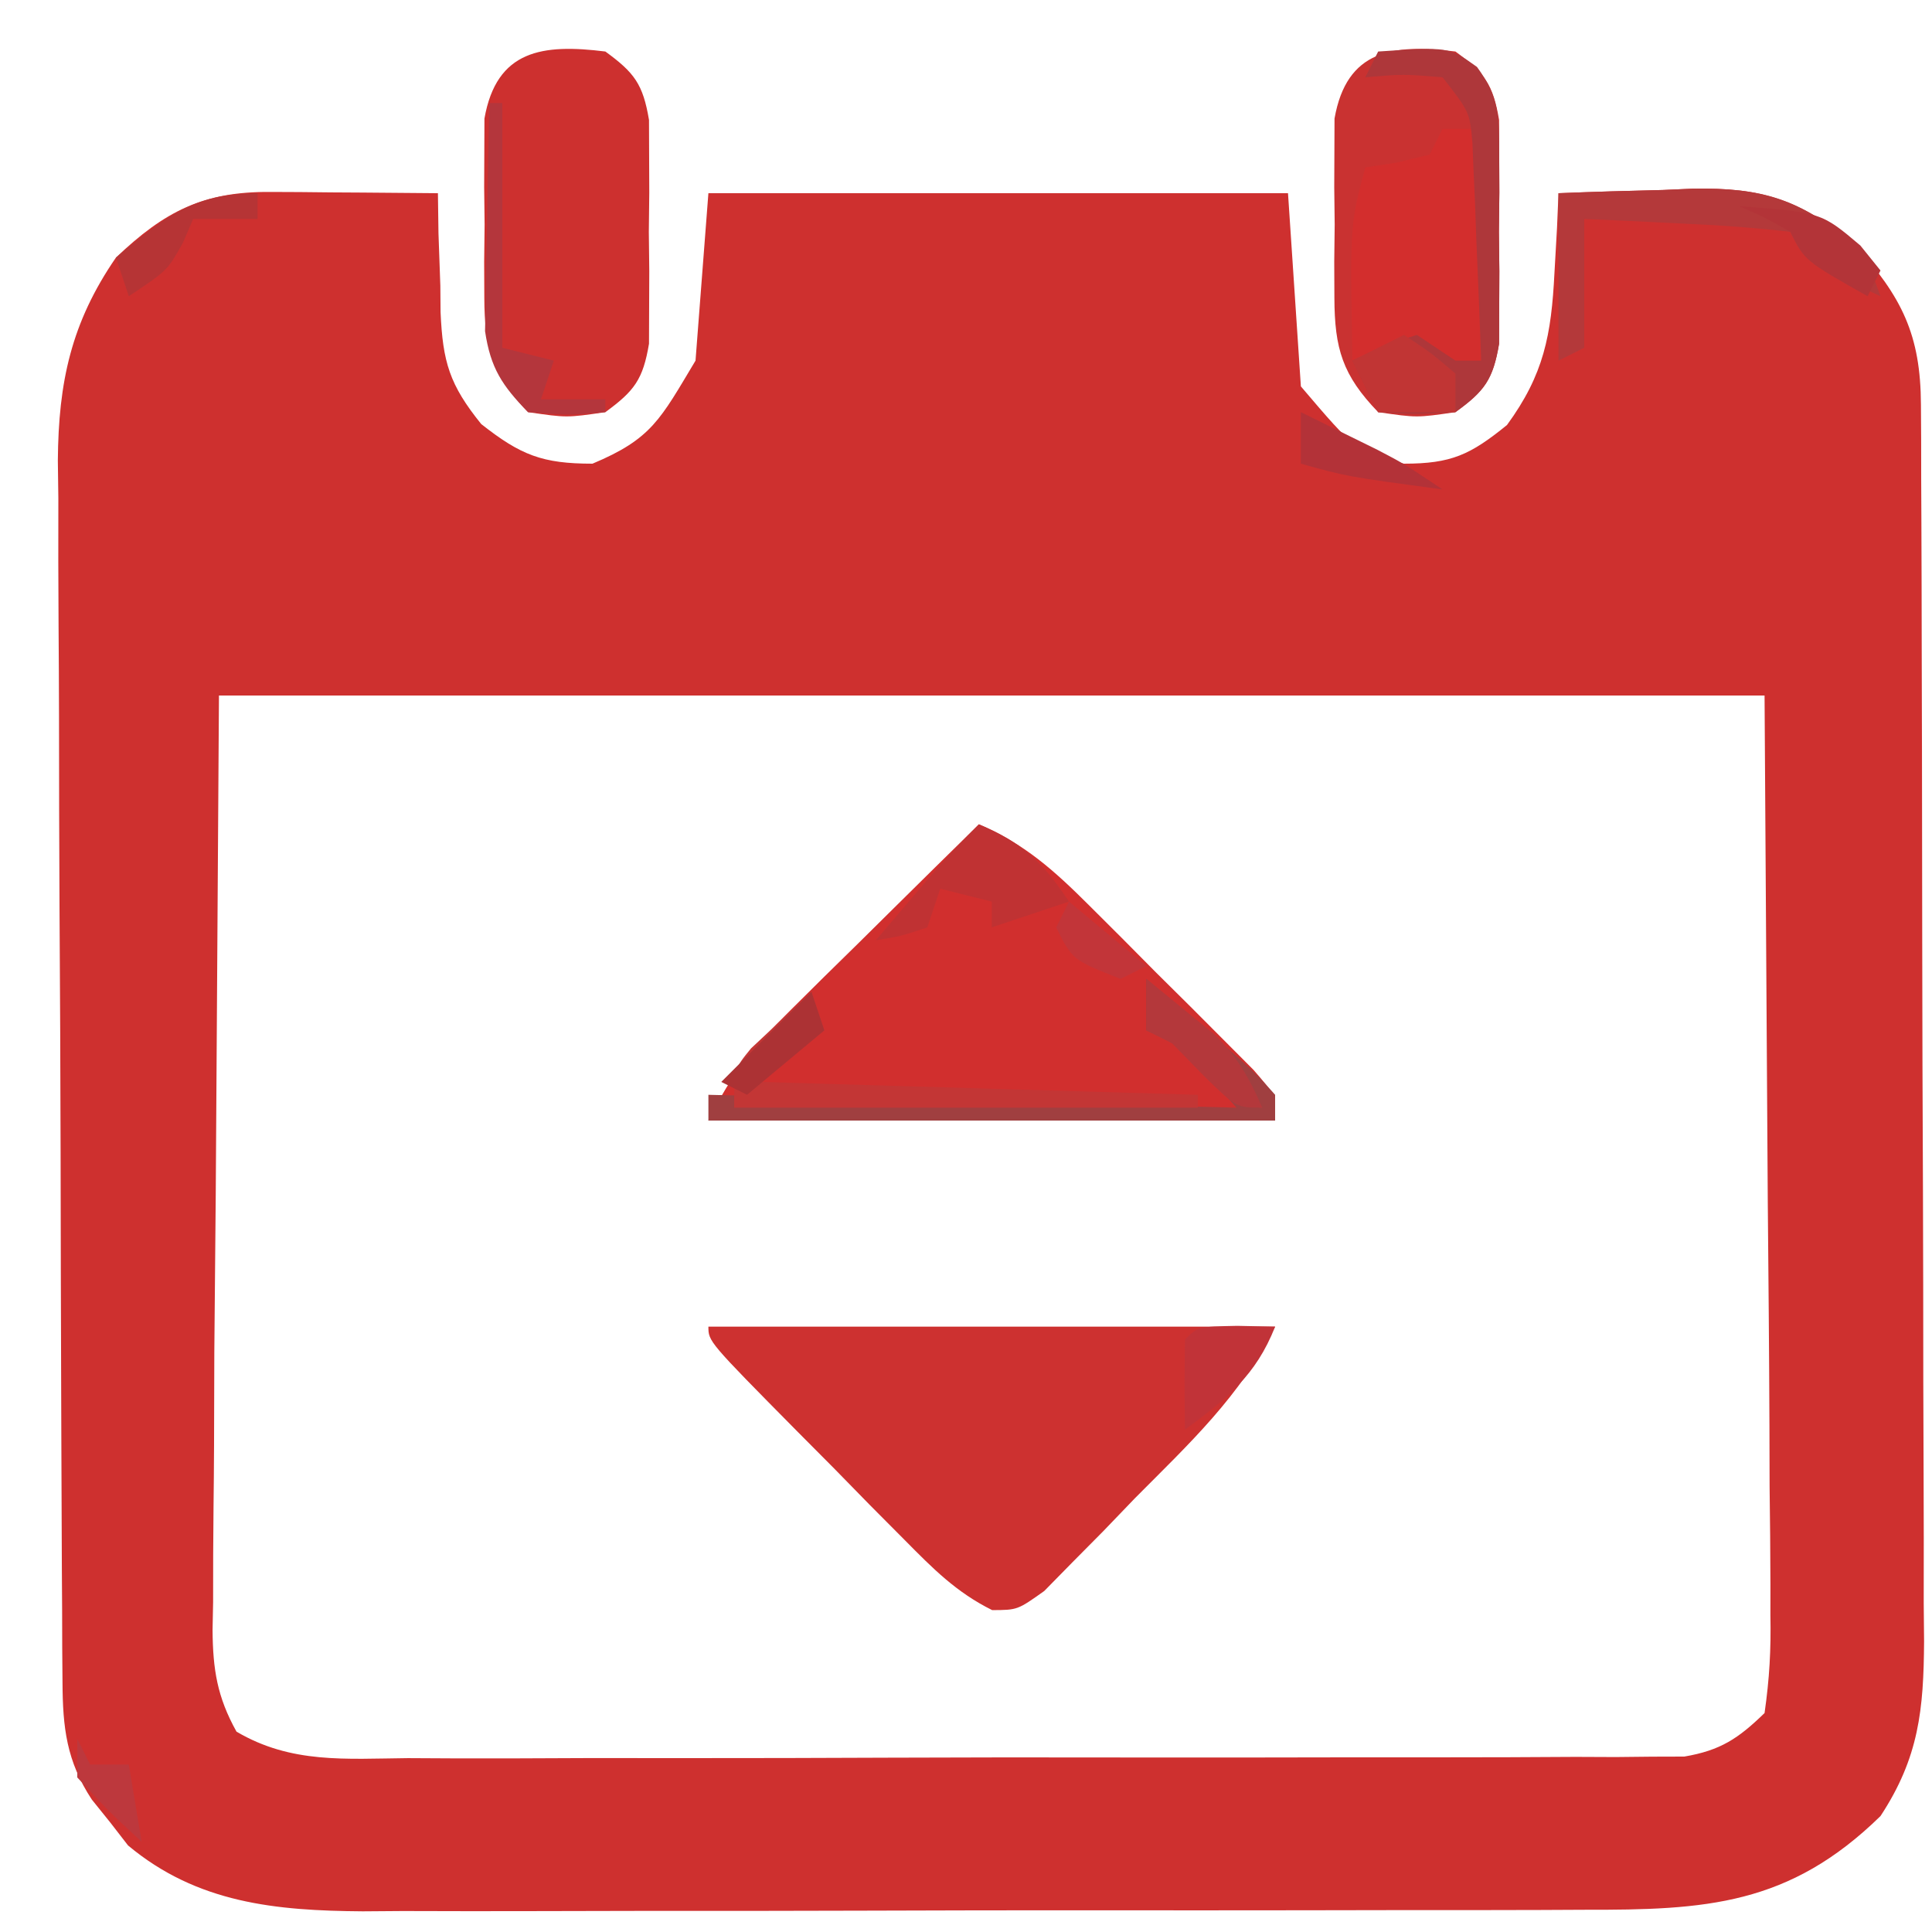 <svg xmlns="http://www.w3.org/2000/svg" width="150" height="150"><path d="M0 0 C1.136 0.005 1.136 0.005 2.295 0.01 C3.473 0.022 3.473 0.022 4.676 0.035 C5.473 0.04 6.27 0.044 7.092 0.049 C9.057 0.061 11.023 0.079 12.988 0.098 C13.002 1.122 13.017 2.147 13.031 3.203 C13.078 4.564 13.126 5.925 13.176 7.285 C13.182 7.959 13.187 8.632 13.193 9.326 C13.364 13.208 13.886 14.972 16.352 18.023 C19.418 20.436 21.095 21.098 24.988 21.098 C29.602 19.166 30.256 17.652 32.988 13.098 C33.483 6.663 33.483 6.663 33.988 0.098 C48.838 0.098 63.688 0.098 78.988 0.098 C79.483 7.523 79.483 7.523 79.988 15.098 C84.243 20.098 84.243 20.098 87.988 21.098 C91.674 21.098 93.138 20.409 95.988 18.098 C98.86 14.169 99.432 11.106 99.676 6.285 C99.742 5.124 99.807 3.962 99.875 2.766 C99.912 1.885 99.95 1.005 99.988 0.098 C102.698 -0.011 105.403 -0.09 108.113 -0.152 C108.874 -0.186 109.634 -0.219 110.418 -0.254 C115.788 -0.346 118.714 0.559 122.988 4.098 C126.646 8.151 128.108 11.081 128.129 16.518 C128.134 17.422 128.14 18.327 128.146 19.258 C128.148 20.743 128.148 20.743 128.149 22.257 C128.154 23.301 128.159 24.345 128.164 25.421 C128.179 28.882 128.186 32.344 128.191 35.805 C128.197 38.207 128.203 40.61 128.209 43.013 C128.219 48.054 128.225 53.096 128.229 58.137 C128.234 64.597 128.258 71.056 128.286 77.516 C128.305 82.48 128.31 87.445 128.312 92.41 C128.315 94.791 128.323 97.172 128.336 99.554 C128.353 102.886 128.351 106.218 128.345 109.55 C128.354 110.534 128.363 111.517 128.373 112.531 C128.34 117.812 127.981 121.55 124.988 126.098 C117.894 133.035 111.408 133.395 101.969 133.372 C100.319 133.38 100.319 133.38 98.636 133.388 C95.006 133.402 91.376 133.401 87.746 133.398 C85.218 133.402 82.69 133.407 80.162 133.411 C74.864 133.419 69.567 133.419 64.269 133.413 C58.16 133.407 52.052 133.42 45.943 133.441 C40.05 133.461 34.156 133.464 28.262 133.46 C25.763 133.461 23.263 133.466 20.763 133.476 C17.264 133.488 13.765 133.482 10.266 133.47 C9.238 133.478 8.211 133.485 7.152 133.493 C0.416 133.444 -5.692 132.87 -11.07 128.379 C-11.525 127.791 -11.98 127.203 -12.449 126.598 C-12.922 126.01 -13.395 125.422 -13.883 124.816 C-15.853 121.817 -16.14 119.214 -16.159 115.729 C-16.166 114.836 -16.173 113.943 -16.181 113.023 C-16.183 112.046 -16.186 111.069 -16.189 110.062 C-16.195 109.031 -16.202 107.999 -16.209 106.937 C-16.228 103.518 -16.24 100.099 -16.25 96.68 C-16.256 94.928 -16.256 94.928 -16.262 93.141 C-16.283 86.959 -16.298 80.777 -16.307 74.595 C-16.318 68.214 -16.352 61.834 -16.392 55.452 C-16.418 50.543 -16.427 45.633 -16.43 40.723 C-16.435 38.371 -16.447 36.02 -16.465 33.668 C-16.49 30.372 -16.489 27.077 -16.482 23.781 C-16.501 22.33 -16.501 22.33 -16.521 20.85 C-16.474 14.776 -15.492 10.159 -12.012 5.098 C-8.22 1.491 -5.219 -0.039 0 0 Z M-4.012 39.098 C-4.094 51.885 -4.177 64.673 -4.262 77.848 C-4.298 81.883 -4.335 85.919 -4.372 90.077 C-4.385 93.699 -4.385 93.699 -4.393 97.321 C-4.4 98.932 -4.414 100.544 -4.434 102.155 C-4.463 104.598 -4.467 107.04 -4.466 109.483 C-4.48 110.2 -4.495 110.916 -4.509 111.654 C-4.484 114.721 -4.149 116.851 -2.65 119.542 C1.599 122.047 5.818 121.645 10.66 121.599 C12.29 121.607 12.29 121.607 13.953 121.616 C17.548 121.628 21.143 121.612 24.738 121.594 C27.234 121.594 29.73 121.595 32.226 121.598 C37.458 121.6 42.69 121.587 47.922 121.564 C53.968 121.538 60.014 121.536 66.06 121.548 C71.88 121.558 77.7 121.552 83.52 121.538 C85.995 121.534 88.471 121.533 90.946 121.537 C94.403 121.54 97.859 121.524 101.316 121.502 C102.343 121.506 103.37 121.511 104.427 121.515 C105.369 121.505 106.312 121.496 107.282 121.485 C108.508 121.482 108.508 121.482 109.758 121.478 C112.572 120.998 113.95 120.077 115.988 118.098 C116.37 115.428 116.495 113.173 116.442 110.505 C116.443 109.33 116.443 109.33 116.444 108.131 C116.441 105.595 116.41 103.06 116.379 100.523 C116.373 98.958 116.369 97.392 116.367 95.827 C116.346 90.021 116.29 84.216 116.238 78.41 C116.115 58.95 116.115 58.95 115.988 39.098 C76.388 39.098 36.788 39.098 -4.012 39.098 Z " fill="#CE302F" transform="translate(21.012,14.902)"></path><path d="M0 0 C3.538 1.51 5.834 3.576 8.547 6.281 C9.391 7.123 10.236 7.965 11.105 8.832 C12.415 10.153 12.415 10.153 13.75 11.5 C14.638 12.38 15.526 13.261 16.441 14.168 C17.281 15.01 18.12 15.851 18.984 16.719 C20.14 17.878 20.14 17.878 21.319 19.061 C23 21 23 21 23 23 C8.48 23 -6.04 23 -21 23 C-19.117 19.235 -17.588 17.354 -14.648 14.453 C-13.798 13.609 -12.947 12.764 -12.07 11.895 C-11.181 11.022 -10.291 10.149 -9.375 9.25 C-8.478 8.362 -7.581 7.474 -6.656 6.559 C-4.442 4.368 -2.223 2.182 0 0 Z " fill="#D12F2E" transform="translate(76,64)"></path><path d="M0 0 C14.52 0 29.04 0 44 0 C41.291 5.417 37.364 9.043 33.125 13.312 C32.309 14.161 31.493 15.01 30.652 15.885 C29.862 16.682 29.072 17.479 28.258 18.301 C27.537 19.035 26.817 19.769 26.075 20.525 C24 22 24 22 22.032 22.009 C19.24 20.623 17.426 18.779 15.234 16.562 C13.9 15.221 13.9 15.221 12.539 13.852 C11.619 12.911 10.698 11.97 9.75 11 C8.805 10.049 7.86 9.098 6.914 8.148 C0 1.154 0 1.154 0 0 Z " fill="#CD3130" transform="translate(55,103)"></path><path d="M0 0 C2.256 1.643 2.922 2.537 3.388 5.312 C3.392 6.199 3.395 7.086 3.398 8 C3.402 8.969 3.406 9.939 3.41 10.938 C3.399 11.948 3.387 12.959 3.375 14 C3.387 15.011 3.398 16.021 3.41 17.062 C3.406 18.032 3.402 19.001 3.398 20 C3.393 21.33 3.393 21.33 3.388 22.688 C2.922 25.464 2.253 26.354 0 28 C-3 28.438 -3 28.438 -6 28 C-8.774 25.126 -9.383 23.063 -9.398 19.121 C-9.402 18.2 -9.406 17.279 -9.41 16.33 C-9.393 14.898 -9.393 14.898 -9.375 13.438 C-9.387 12.479 -9.398 11.521 -9.41 10.533 C-9.406 9.613 -9.402 8.694 -9.398 7.746 C-9.395 6.907 -9.392 6.069 -9.388 5.205 C-8.447 -0.143 -4.857 -0.607 0 0 Z " fill="#C93231" transform="translate(113,4)"></path><path d="M0 0 C2.256 1.643 2.922 2.537 3.388 5.312 C3.392 6.199 3.395 7.086 3.398 8 C3.402 8.969 3.406 9.939 3.41 10.938 C3.399 11.948 3.387 12.959 3.375 14 C3.387 15.011 3.398 16.021 3.41 17.062 C3.406 18.032 3.402 19.001 3.398 20 C3.393 21.33 3.393 21.33 3.388 22.688 C2.922 25.464 2.253 26.354 0 28 C-3 28.438 -3 28.438 -6 28 C-8.774 25.126 -9.383 23.063 -9.398 19.121 C-9.402 18.2 -9.406 17.279 -9.41 16.33 C-9.393 14.898 -9.393 14.898 -9.375 13.438 C-9.387 12.479 -9.398 11.521 -9.41 10.533 C-9.406 9.613 -9.402 8.694 -9.398 7.746 C-9.395 6.907 -9.392 6.069 -9.388 5.205 C-8.447 -0.143 -4.857 -0.607 0 0 Z " fill="#CD302F" transform="translate(47,4)"></path><path d="M0 0 C0.99 0 1.98 0 3 0 C3 5.94 3 11.88 3 18 C2.01 18.33 1.02 18.66 0 19 C-0.99 18.34 -1.98 17.68 -3 17 C-5.153 17.308 -5.153 17.308 -7 18 C-7.185 7.442 -7.185 7.442 -6 3 C-5.196 2.876 -4.391 2.752 -3.562 2.625 C-2.717 2.419 -1.871 2.212 -1 2 C-0.67 1.34 -0.34 0.68 0 0 Z " fill="#D32E2D" transform="translate(112,10)"></path><path d="M0 0 C5.489 -0.366 5.489 -0.366 7.674 1.199 C9.422 3.574 9.387 5.068 9.398 8 C9.402 8.969 9.406 9.939 9.41 10.938 C9.399 11.948 9.387 12.959 9.375 14 C9.387 15.011 9.398 16.021 9.41 17.062 C9.406 18.032 9.402 19.001 9.398 20 C9.393 21.33 9.393 21.33 9.388 22.688 C8.922 25.465 8.273 26.372 6 28 C2.812 28.188 2.812 28.188 0 28 C-0.66 26.68 -1.32 25.36 -2 24 C0.312 22.875 0.312 22.875 3 22 C3.99 22.66 4.98 23.32 6 24 C6.66 24 7.32 24 8 24 C7.89 20.895 7.759 17.791 7.625 14.688 C7.594 13.806 7.563 12.925 7.531 12.018 C7.493 11.17 7.454 10.322 7.414 9.449 C7.383 8.669 7.351 7.889 7.319 7.085 C7.104 4.698 7.104 4.698 5 2 C1.916 1.75 1.916 1.75 -1 2 C-0.67 1.34 -0.34 0.68 0 0 Z " fill="#AE373A" transform="translate(107,4)"></path><path d="M0 0 C2.709 -0.109 5.414 -0.188 8.125 -0.25 C8.886 -0.284 9.646 -0.317 10.43 -0.352 C15.782 -0.444 18.756 0.437 23 4 C24.375 6.25 24.375 6.25 25 8 C19.125 5.25 19.125 5.25 18 3 C15.286 2.688 12.661 2.487 9.938 2.375 C8.8 2.317 8.8 2.317 7.639 2.258 C5.76 2.163 3.88 2.081 2 2 C2 5.3 2 8.6 2 12 C1.01 12.495 1.01 12.495 0 13 C0 8.71 0 4.42 0 0 Z " fill="#B4393A" transform="translate(121,15)"></path><path d="M0 0 C1.106 0.936 2.209 1.874 3.312 2.812 C4.235 3.596 4.235 3.596 5.176 4.395 C8.52 7.337 8.52 7.337 10 9 C10 9.66 10 10.32 10 11 C-4.52 11 -19.04 11 -34 11 C-34 10.34 -34 9.68 -34 9 C-13.705 9.495 -13.705 9.495 7 10 C2.791 5.264 2.791 5.264 0 4 C0 2.68 0 1.36 0 0 Z " fill="#A03F40" transform="translate(89,76)"></path><path d="M0 0 C0.33 0.99 0.66 1.98 1 3 C-0.65 4.32 -2.3 5.64 -4 7 C7.22 7.33 18.44 7.66 30 8 C30 8.33 30 8.66 30 9 C18.12 9 6.24 9 -6 9 C-6 6 -6 6 -4.688 4.395 C-4.131 3.872 -3.574 3.35 -3 2.812 C-2.443 2.283 -1.886 1.753 -1.312 1.207 C-0.663 0.61 -0.663 0.61 0 0 Z " fill="#C33635" transform="translate(63,77)"></path><path d="M0 0 C3.367 1.393 4.986 2.979 7 6 C5.02 6.66 3.04 7.32 1 8 C1 7.34 1 6.68 1 6 C-0.32 5.67 -1.64 5.34 -3 5 C-3.33 5.99 -3.66 6.98 -4 8 C-6.062 8.688 -6.062 8.688 -8 9 C-7.043 7.874 -6.084 6.749 -5.125 5.625 C-4.591 4.999 -4.058 4.372 -3.508 3.727 C-2.386 2.442 -1.206 1.206 0 0 Z " fill="#C03233" transform="translate(76,64)"></path><path d="M0 0 C0.33 0 0.66 0 1 0 C1 6.27 1 12.54 1 19 C2.32 19.33 3.64 19.66 5 20 C4.67 20.99 4.34 21.98 4 23 C5.65 23 7.3 23 9 23 C9 23.33 9 23.66 9 24 C6.188 24.25 6.188 24.25 3 24 C0.981 21.937 0.086 20.581 -0.341 17.71 C-0.325 16.893 -0.309 16.076 -0.293 15.234 C-0.283 14.345 -0.274 13.455 -0.264 12.539 C-0.239 11.619 -0.213 10.698 -0.188 9.75 C-0.167 8.346 -0.167 8.346 -0.146 6.914 C-0.111 4.609 -0.062 2.305 0 0 Z " fill="#B4363C" transform="translate(38,8)"></path><path d="M0 0 C1.454 0.031 1.454 0.031 2.938 0.062 C1.447 3.858 -0.82 5.673 -4.062 8.062 C-4.105 5.73 -4.103 3.395 -4.062 1.062 C-3.062 0.062 -3.062 0.062 0 0 Z " fill="#C13338" transform="translate(96.062,102.938)"></path><path d="M0 0 C2 1.312 2 1.312 4 3 C4 3.99 4 4.98 4 6 C2.02 6 0.04 6 -2 6 C-2.66 4.68 -3.32 3.36 -4 2 C-2.68 1.34 -1.36 0.68 0 0 Z " fill="#C13534" transform="translate(109,26)"></path><path d="M0 0 C0 0.66 0 1.32 0 2 C-1.65 2 -3.3 2 -5 2 C-5.268 2.619 -5.536 3.237 -5.812 3.875 C-7 6 -7 6 -10 8 C-10.33 7.01 -10.66 6.02 -11 5 C-7.293 1.894 -4.978 0 0 0 Z " fill="#B63435" transform="translate(20,15)"></path><path d="M0 0 C1.132 0.908 2.255 1.827 3.375 2.75 C4.001 3.26 4.628 3.771 5.273 4.297 C7.083 6.082 8.001 7.679 9 10 C7 10 7 10 4.5 7.562 C3.675 6.717 2.85 5.871 2 5 C1.34 4.67 0.68 4.34 0 4 C0 2.68 0 1.36 0 0 Z " fill="#B4383B" transform="translate(89,76)"></path><path d="M0 0 C6.4 0.492 6.4 0.492 9.438 3.062 C10.211 4.022 10.211 4.022 11 5 C10.67 5.66 10.34 6.32 10 7 C5.125 4.25 5.125 4.25 4 2 C1.983 0.866 1.983 0.866 0 0 Z " fill="#B33438" transform="translate(135,16)"></path><path d="M0 0 C1.272 0.622 2.543 1.248 3.812 1.875 C4.52 2.223 5.228 2.571 5.957 2.93 C8 4 8 4 11 6 C3.571 5 3.571 5 0 4 C0 2.68 0 1.36 0 0 Z " fill="#B33238" transform="translate(101,32)"></path><path d="M0 0 C0.33 0.66 0.66 1.32 1 2 C1.99 2 2.98 2 4 2 C4.33 3.98 4.66 5.96 5 8 C2.5 5.688 2.5 5.688 0 3 C0 2.01 0 1.02 0 0 Z " fill="#BD383D" transform="translate(6,135)"></path><path d="M0 0 C0.33 0.99 0.66 1.98 1 3 C-1.97 5.475 -1.97 5.475 -5 8 C-5.66 7.67 -6.32 7.34 -7 7 C-4.69 4.69 -2.38 2.38 0 0 Z " fill="#AC3234" transform="translate(63,77)"></path><path d="M0 0 C1.98 1.65 3.96 3.3 6 5 C5.01 5.495 5.01 5.495 4 6 C0.264 4.528 0.264 4.528 -1 2 C-0.67 1.34 -0.34 0.68 0 0 Z " fill="#C23539" transform="translate(83,70)"></path></svg>
